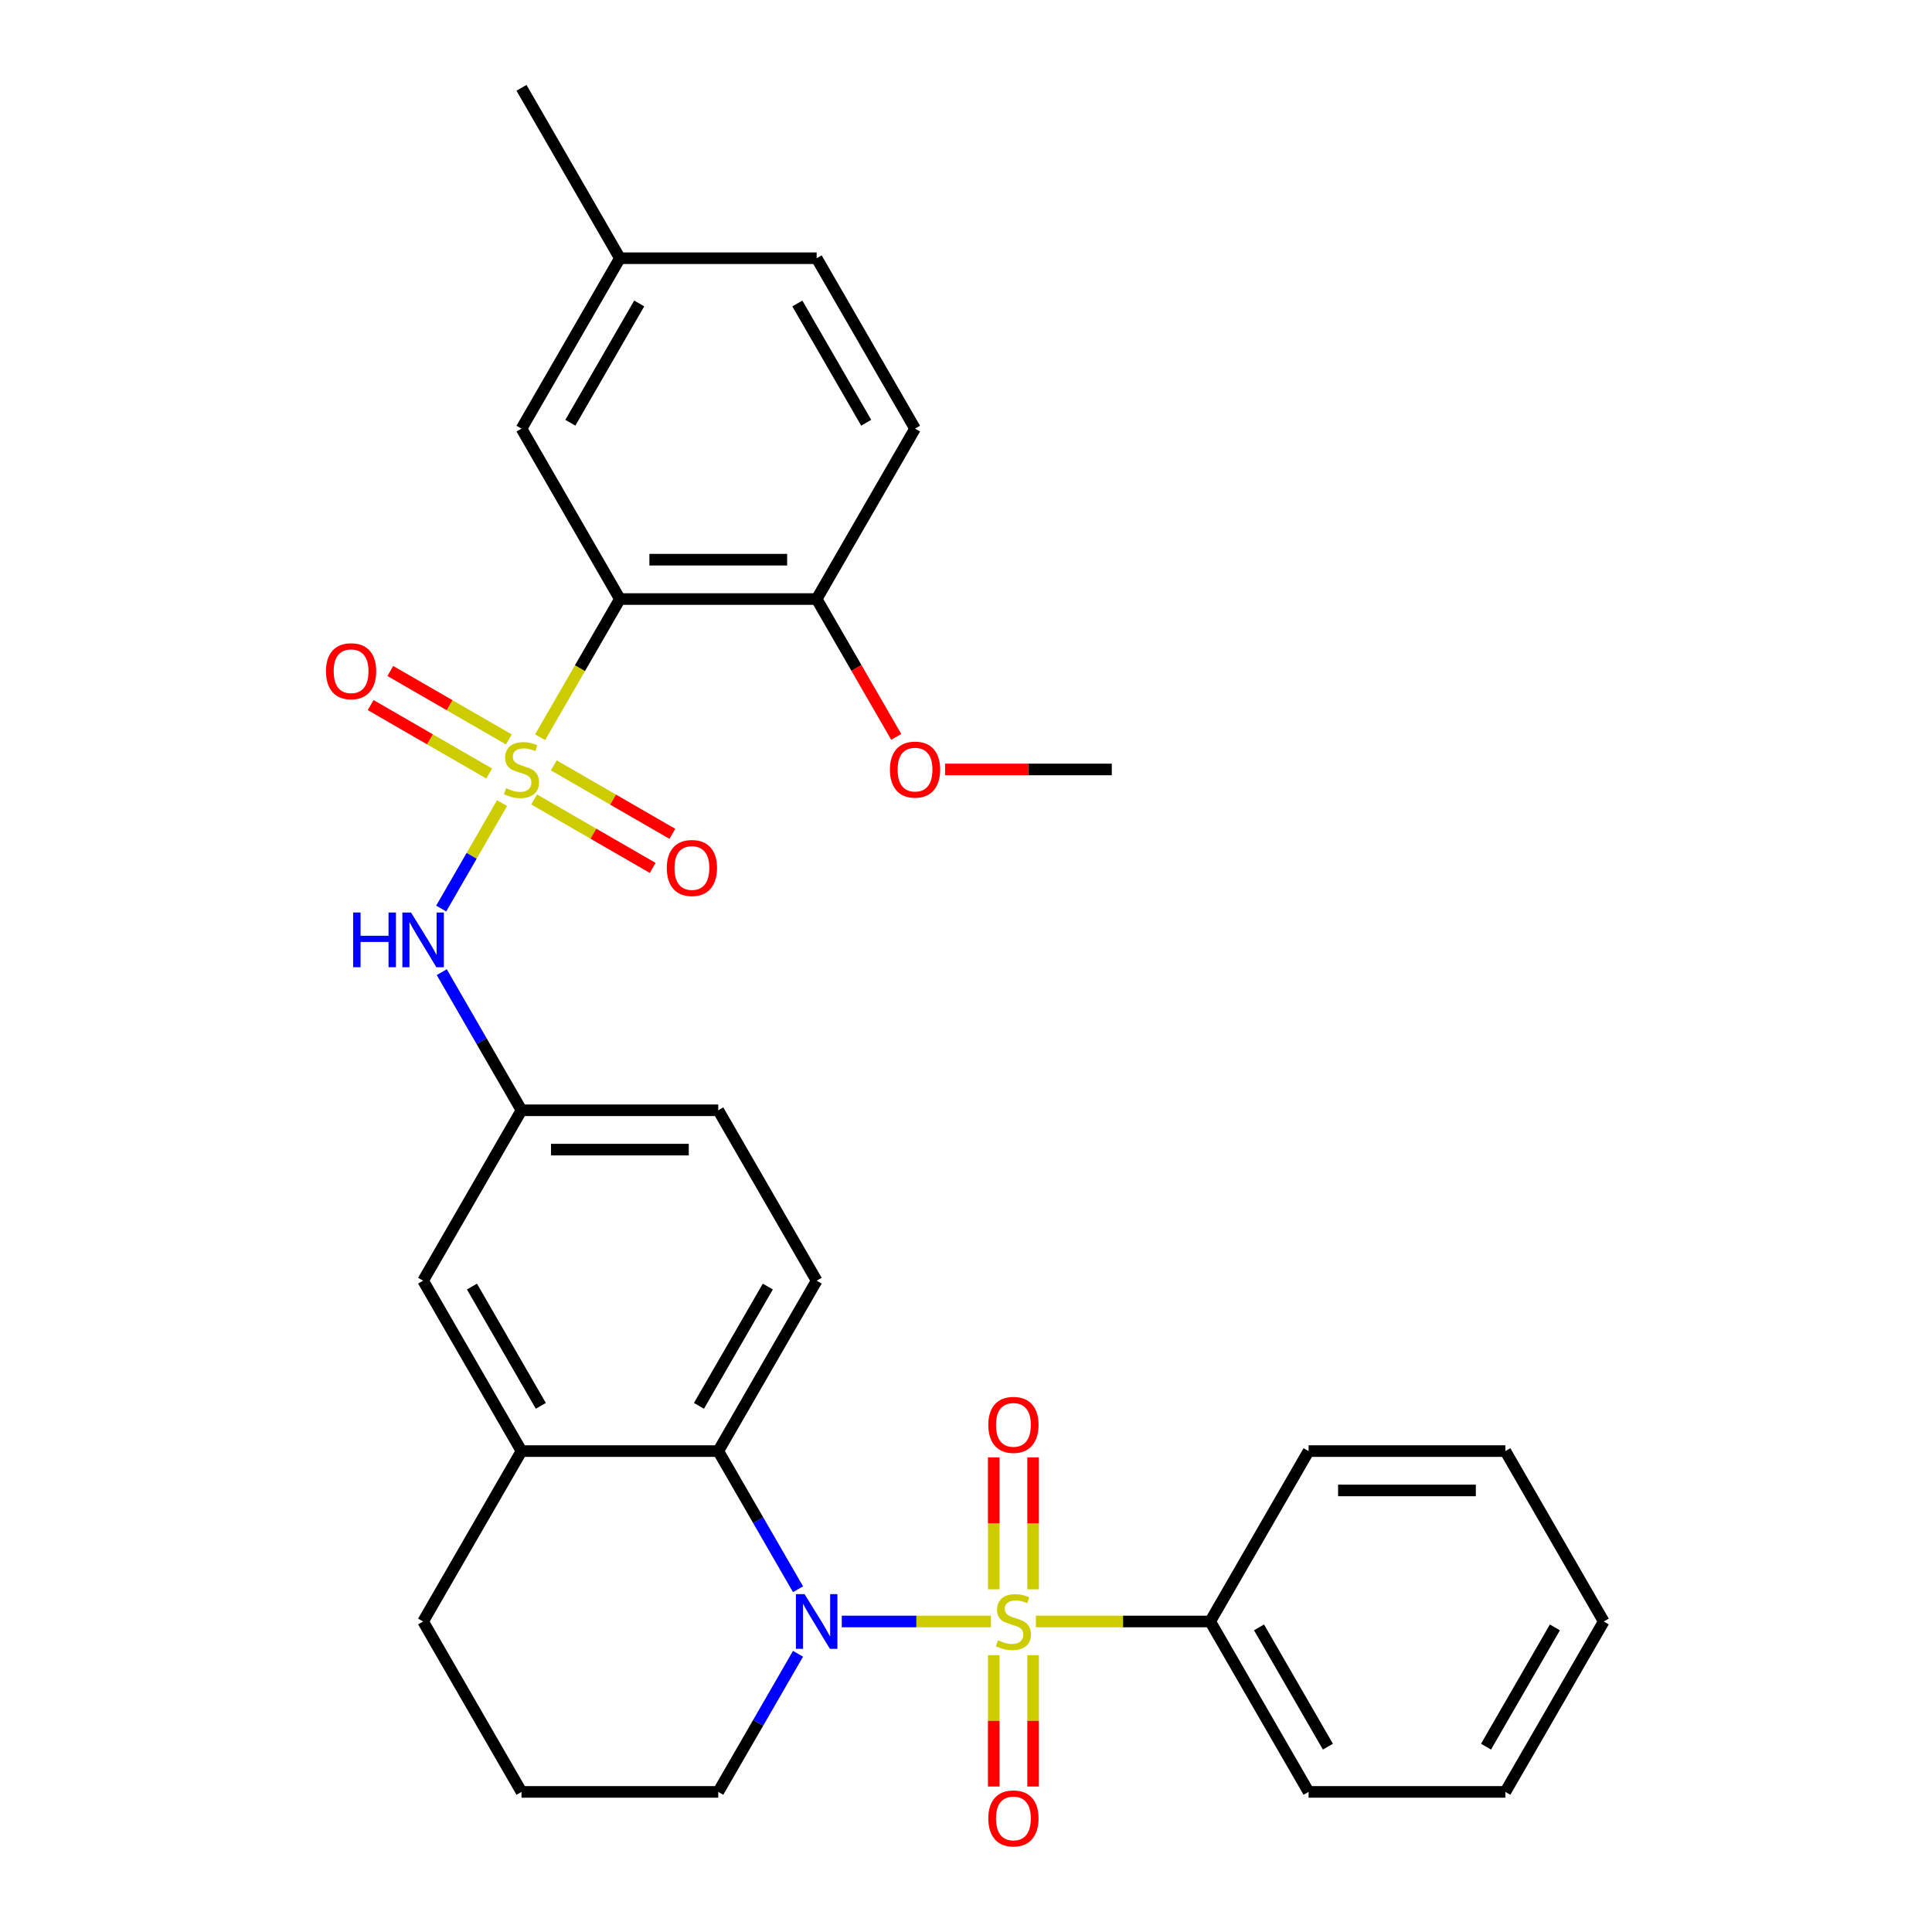 <?xml version='1.0' encoding='iso-8859-1'?>
<svg version='1.1' baseProfile='full'
              xmlns='http://www.w3.org/2000/svg'
                      xmlns:rdkit='http://www.rdkit.org/xml'
                      xmlns:xlink='http://www.w3.org/1999/xlink'
                  xml:space='preserve'
width='1000px' height='1000px' viewBox='0 0 1000 1000'>
<!-- END OF HEADER -->
<rect style='opacity:1.0;fill:#FFFFFF;stroke:none' width='1000' height='1000' x='0' y='0'> </rect>
<path class='bond-1' d='M 512.921,839.282 L 474.308,839.282' style='fill:none;fill-rule:evenodd;stroke:#CCCC00;stroke-width:6px;stroke-linecap:butt;stroke-linejoin:miter;stroke-opacity:1' />
<path class='bond-1' d='M 474.308,839.282 L 435.695,839.282' style='fill:none;fill-rule:evenodd;stroke:#0000FF;stroke-width:6px;stroke-linecap:butt;stroke-linejoin:miter;stroke-opacity:1' />
<path class='bond-6' d='M 534.732,822.616 L 534.732,788.47' style='fill:none;fill-rule:evenodd;stroke:#CCCC00;stroke-width:6px;stroke-linecap:butt;stroke-linejoin:miter;stroke-opacity:1' />
<path class='bond-6' d='M 534.732,788.47 L 534.732,754.323' style='fill:none;fill-rule:evenodd;stroke:#FF0000;stroke-width:6px;stroke-linecap:butt;stroke-linejoin:miter;stroke-opacity:1' />
<path class='bond-6' d='M 514.363,822.616 L 514.363,788.47' style='fill:none;fill-rule:evenodd;stroke:#CCCC00;stroke-width:6px;stroke-linecap:butt;stroke-linejoin:miter;stroke-opacity:1' />
<path class='bond-6' d='M 514.363,788.47 L 514.363,754.323' style='fill:none;fill-rule:evenodd;stroke:#FF0000;stroke-width:6px;stroke-linecap:butt;stroke-linejoin:miter;stroke-opacity:1' />
<path class='bond-7' d='M 514.363,856.708 L 514.363,890.704' style='fill:none;fill-rule:evenodd;stroke:#CCCC00;stroke-width:6px;stroke-linecap:butt;stroke-linejoin:miter;stroke-opacity:1' />
<path class='bond-7' d='M 514.363,890.704 L 514.363,924.7' style='fill:none;fill-rule:evenodd;stroke:#FF0000;stroke-width:6px;stroke-linecap:butt;stroke-linejoin:miter;stroke-opacity:1' />
<path class='bond-7' d='M 534.732,856.708 L 534.732,890.704' style='fill:none;fill-rule:evenodd;stroke:#CCCC00;stroke-width:6px;stroke-linecap:butt;stroke-linejoin:miter;stroke-opacity:1' />
<path class='bond-7' d='M 534.732,890.704 L 534.732,924.7' style='fill:none;fill-rule:evenodd;stroke:#FF0000;stroke-width:6px;stroke-linecap:butt;stroke-linejoin:miter;stroke-opacity:1' />
<path class='bond-10' d='M 536.174,839.282 L 581.284,839.282' style='fill:none;fill-rule:evenodd;stroke:#CCCC00;stroke-width:6px;stroke-linecap:butt;stroke-linejoin:miter;stroke-opacity:1' />
<path class='bond-10' d='M 581.284,839.282 L 626.395,839.282' style='fill:none;fill-rule:evenodd;stroke:#000000;stroke-width:6px;stroke-linecap:butt;stroke-linejoin:miter;stroke-opacity:1' />
<path class='bond-0' d='M 259.866,415.693 L 244.112,442.98' style='fill:none;fill-rule:evenodd;stroke:#CCCC00;stroke-width:6px;stroke-linecap:butt;stroke-linejoin:miter;stroke-opacity:1' />
<path class='bond-0' d='M 244.112,442.98 L 228.358,470.267' style='fill:none;fill-rule:evenodd;stroke:#0000FF;stroke-width:6px;stroke-linecap:butt;stroke-linejoin:miter;stroke-opacity:1' />
<path class='bond-2' d='M 279.549,381.601 L 300.2,345.832' style='fill:none;fill-rule:evenodd;stroke:#CCCC00;stroke-width:6px;stroke-linecap:butt;stroke-linejoin:miter;stroke-opacity:1' />
<path class='bond-2' d='M 300.2,345.832 L 320.851,310.064' style='fill:none;fill-rule:evenodd;stroke:#000000;stroke-width:6px;stroke-linecap:butt;stroke-linejoin:miter;stroke-opacity:1' />
<path class='bond-8' d='M 276.461,413.799 L 307.144,431.514' style='fill:none;fill-rule:evenodd;stroke:#CCCC00;stroke-width:6px;stroke-linecap:butt;stroke-linejoin:miter;stroke-opacity:1' />
<path class='bond-8' d='M 307.144,431.514 L 337.827,449.229' style='fill:none;fill-rule:evenodd;stroke:#FF0000;stroke-width:6px;stroke-linecap:butt;stroke-linejoin:miter;stroke-opacity:1' />
<path class='bond-8' d='M 286.646,396.159 L 317.329,413.874' style='fill:none;fill-rule:evenodd;stroke:#CCCC00;stroke-width:6px;stroke-linecap:butt;stroke-linejoin:miter;stroke-opacity:1' />
<path class='bond-8' d='M 317.329,413.874 L 348.012,431.589' style='fill:none;fill-rule:evenodd;stroke:#FF0000;stroke-width:6px;stroke-linecap:butt;stroke-linejoin:miter;stroke-opacity:1' />
<path class='bond-9' d='M 263.393,382.734 L 232.71,365.019' style='fill:none;fill-rule:evenodd;stroke:#CCCC00;stroke-width:6px;stroke-linecap:butt;stroke-linejoin:miter;stroke-opacity:1' />
<path class='bond-9' d='M 232.71,365.019 L 202.027,347.304' style='fill:none;fill-rule:evenodd;stroke:#FF0000;stroke-width:6px;stroke-linecap:butt;stroke-linejoin:miter;stroke-opacity:1' />
<path class='bond-9' d='M 253.208,400.375 L 222.525,382.66' style='fill:none;fill-rule:evenodd;stroke:#CCCC00;stroke-width:6px;stroke-linecap:butt;stroke-linejoin:miter;stroke-opacity:1' />
<path class='bond-9' d='M 222.525,382.66 L 191.842,364.945' style='fill:none;fill-rule:evenodd;stroke:#FF0000;stroke-width:6px;stroke-linecap:butt;stroke-linejoin:miter;stroke-opacity:1' />
<path class='bond-3' d='M 413.054,822.576 L 392.415,786.827' style='fill:none;fill-rule:evenodd;stroke:#0000FF;stroke-width:6px;stroke-linecap:butt;stroke-linejoin:miter;stroke-opacity:1' />
<path class='bond-3' d='M 392.415,786.827 L 371.775,751.079' style='fill:none;fill-rule:evenodd;stroke:#000000;stroke-width:6px;stroke-linecap:butt;stroke-linejoin:miter;stroke-opacity:1' />
<path class='bond-17' d='M 413.054,855.988 L 392.415,891.737' style='fill:none;fill-rule:evenodd;stroke:#0000FF;stroke-width:6px;stroke-linecap:butt;stroke-linejoin:miter;stroke-opacity:1' />
<path class='bond-17' d='M 392.415,891.737 L 371.775,927.485' style='fill:none;fill-rule:evenodd;stroke:#000000;stroke-width:6px;stroke-linecap:butt;stroke-linejoin:miter;stroke-opacity:1' />
<path class='bond-11' d='M 320.851,310.064 L 422.699,310.064' style='fill:none;fill-rule:evenodd;stroke:#000000;stroke-width:6px;stroke-linecap:butt;stroke-linejoin:miter;stroke-opacity:1' />
<path class='bond-11' d='M 336.128,289.694 L 407.422,289.694' style='fill:none;fill-rule:evenodd;stroke:#000000;stroke-width:6px;stroke-linecap:butt;stroke-linejoin:miter;stroke-opacity:1' />
<path class='bond-13' d='M 320.851,310.064 L 269.927,221.861' style='fill:none;fill-rule:evenodd;stroke:#000000;stroke-width:6px;stroke-linecap:butt;stroke-linejoin:miter;stroke-opacity:1' />
<path class='bond-5' d='M 371.775,751.079 L 269.927,751.079' style='fill:none;fill-rule:evenodd;stroke:#000000;stroke-width:6px;stroke-linecap:butt;stroke-linejoin:miter;stroke-opacity:1' />
<path class='bond-12' d='M 371.775,751.079 L 422.699,662.876' style='fill:none;fill-rule:evenodd;stroke:#000000;stroke-width:6px;stroke-linecap:butt;stroke-linejoin:miter;stroke-opacity:1' />
<path class='bond-12' d='M 361.773,727.664 L 397.42,665.922' style='fill:none;fill-rule:evenodd;stroke:#000000;stroke-width:6px;stroke-linecap:butt;stroke-linejoin:miter;stroke-opacity:1' />
<path class='bond-4' d='M 228.648,503.176 L 249.288,538.924' style='fill:none;fill-rule:evenodd;stroke:#0000FF;stroke-width:6px;stroke-linecap:butt;stroke-linejoin:miter;stroke-opacity:1' />
<path class='bond-4' d='M 249.288,538.924 L 269.927,574.673' style='fill:none;fill-rule:evenodd;stroke:#000000;stroke-width:6px;stroke-linecap:butt;stroke-linejoin:miter;stroke-opacity:1' />
<path class='bond-15' d='M 269.927,751.079 L 219.003,662.876' style='fill:none;fill-rule:evenodd;stroke:#000000;stroke-width:6px;stroke-linecap:butt;stroke-linejoin:miter;stroke-opacity:1' />
<path class='bond-15' d='M 279.929,727.664 L 244.282,665.922' style='fill:none;fill-rule:evenodd;stroke:#000000;stroke-width:6px;stroke-linecap:butt;stroke-linejoin:miter;stroke-opacity:1' />
<path class='bond-32' d='M 269.927,751.079 L 219.003,839.282' style='fill:none;fill-rule:evenodd;stroke:#000000;stroke-width:6px;stroke-linecap:butt;stroke-linejoin:miter;stroke-opacity:1' />
<path class='bond-24' d='M 626.395,839.282 L 677.319,927.485' style='fill:none;fill-rule:evenodd;stroke:#000000;stroke-width:6px;stroke-linecap:butt;stroke-linejoin:miter;stroke-opacity:1' />
<path class='bond-24' d='M 651.675,842.328 L 687.321,904.07' style='fill:none;fill-rule:evenodd;stroke:#000000;stroke-width:6px;stroke-linecap:butt;stroke-linejoin:miter;stroke-opacity:1' />
<path class='bond-25' d='M 626.395,839.282 L 677.319,751.079' style='fill:none;fill-rule:evenodd;stroke:#000000;stroke-width:6px;stroke-linecap:butt;stroke-linejoin:miter;stroke-opacity:1' />
<path class='bond-16' d='M 422.699,310.064 L 473.623,221.861' style='fill:none;fill-rule:evenodd;stroke:#000000;stroke-width:6px;stroke-linecap:butt;stroke-linejoin:miter;stroke-opacity:1' />
<path class='bond-21' d='M 422.699,310.064 L 443.292,345.732' style='fill:none;fill-rule:evenodd;stroke:#000000;stroke-width:6px;stroke-linecap:butt;stroke-linejoin:miter;stroke-opacity:1' />
<path class='bond-21' d='M 443.292,345.732 L 463.886,381.401' style='fill:none;fill-rule:evenodd;stroke:#FF0000;stroke-width:6px;stroke-linecap:butt;stroke-linejoin:miter;stroke-opacity:1' />
<path class='bond-18' d='M 422.699,662.876 L 371.775,574.673' style='fill:none;fill-rule:evenodd;stroke:#000000;stroke-width:6px;stroke-linecap:butt;stroke-linejoin:miter;stroke-opacity:1' />
<path class='bond-19' d='M 269.927,221.861 L 320.851,133.658' style='fill:none;fill-rule:evenodd;stroke:#000000;stroke-width:6px;stroke-linecap:butt;stroke-linejoin:miter;stroke-opacity:1' />
<path class='bond-19' d='M 295.206,218.815 L 330.853,157.073' style='fill:none;fill-rule:evenodd;stroke:#000000;stroke-width:6px;stroke-linecap:butt;stroke-linejoin:miter;stroke-opacity:1' />
<path class='bond-14' d='M 269.927,574.673 L 371.775,574.673' style='fill:none;fill-rule:evenodd;stroke:#000000;stroke-width:6px;stroke-linecap:butt;stroke-linejoin:miter;stroke-opacity:1' />
<path class='bond-14' d='M 285.204,595.042 L 356.498,595.042' style='fill:none;fill-rule:evenodd;stroke:#000000;stroke-width:6px;stroke-linecap:butt;stroke-linejoin:miter;stroke-opacity:1' />
<path class='bond-33' d='M 269.927,574.673 L 219.003,662.876' style='fill:none;fill-rule:evenodd;stroke:#000000;stroke-width:6px;stroke-linecap:butt;stroke-linejoin:miter;stroke-opacity:1' />
<path class='bond-34' d='M 473.623,221.861 L 422.699,133.658' style='fill:none;fill-rule:evenodd;stroke:#000000;stroke-width:6px;stroke-linecap:butt;stroke-linejoin:miter;stroke-opacity:1' />
<path class='bond-34' d='M 448.344,218.815 L 412.697,157.073' style='fill:none;fill-rule:evenodd;stroke:#000000;stroke-width:6px;stroke-linecap:butt;stroke-linejoin:miter;stroke-opacity:1' />
<path class='bond-23' d='M 371.775,927.485 L 269.927,927.485' style='fill:none;fill-rule:evenodd;stroke:#000000;stroke-width:6px;stroke-linecap:butt;stroke-linejoin:miter;stroke-opacity:1' />
<path class='bond-20' d='M 320.851,133.658 L 422.699,133.658' style='fill:none;fill-rule:evenodd;stroke:#000000;stroke-width:6px;stroke-linecap:butt;stroke-linejoin:miter;stroke-opacity:1' />
<path class='bond-26' d='M 320.851,133.658 L 269.927,45.455' style='fill:none;fill-rule:evenodd;stroke:#000000;stroke-width:6px;stroke-linecap:butt;stroke-linejoin:miter;stroke-opacity:1' />
<path class='bond-27' d='M 489.169,398.267 L 532.32,398.267' style='fill:none;fill-rule:evenodd;stroke:#FF0000;stroke-width:6px;stroke-linecap:butt;stroke-linejoin:miter;stroke-opacity:1' />
<path class='bond-27' d='M 532.32,398.267 L 575.471,398.267' style='fill:none;fill-rule:evenodd;stroke:#000000;stroke-width:6px;stroke-linecap:butt;stroke-linejoin:miter;stroke-opacity:1' />
<path class='bond-22' d='M 219.003,839.282 L 269.927,927.485' style='fill:none;fill-rule:evenodd;stroke:#000000;stroke-width:6px;stroke-linecap:butt;stroke-linejoin:miter;stroke-opacity:1' />
<path class='bond-29' d='M 677.319,927.485 L 779.168,927.485' style='fill:none;fill-rule:evenodd;stroke:#000000;stroke-width:6px;stroke-linecap:butt;stroke-linejoin:miter;stroke-opacity:1' />
<path class='bond-28' d='M 677.319,751.079 L 779.168,751.079' style='fill:none;fill-rule:evenodd;stroke:#000000;stroke-width:6px;stroke-linecap:butt;stroke-linejoin:miter;stroke-opacity:1' />
<path class='bond-28' d='M 692.597,771.449 L 763.89,771.449' style='fill:none;fill-rule:evenodd;stroke:#000000;stroke-width:6px;stroke-linecap:butt;stroke-linejoin:miter;stroke-opacity:1' />
<path class='bond-30' d='M 779.168,751.079 L 830.092,839.282' style='fill:none;fill-rule:evenodd;stroke:#000000;stroke-width:6px;stroke-linecap:butt;stroke-linejoin:miter;stroke-opacity:1' />
<path class='bond-31' d='M 779.168,927.485 L 830.092,839.282' style='fill:none;fill-rule:evenodd;stroke:#000000;stroke-width:6px;stroke-linecap:butt;stroke-linejoin:miter;stroke-opacity:1' />
<path class='bond-31' d='M 769.166,904.07 L 804.812,842.328' style='fill:none;fill-rule:evenodd;stroke:#000000;stroke-width:6px;stroke-linecap:butt;stroke-linejoin:miter;stroke-opacity:1' />
<path  class='atom-0' d='M 516.547 849.002
Q 516.867 849.122, 518.187 849.682
Q 519.507 850.242, 520.947 850.602
Q 522.427 850.922, 523.867 850.922
Q 526.547 850.922, 528.107 849.642
Q 529.667 848.322, 529.667 846.042
Q 529.667 844.482, 528.867 843.522
Q 528.107 842.562, 526.907 842.042
Q 525.707 841.522, 523.707 840.922
Q 521.187 840.162, 519.667 839.442
Q 518.187 838.722, 517.107 837.202
Q 516.067 835.682, 516.067 833.122
Q 516.067 829.562, 518.467 827.362
Q 520.907 825.162, 525.707 825.162
Q 528.987 825.162, 532.707 826.722
L 531.787 829.802
Q 528.387 828.402, 525.827 828.402
Q 523.067 828.402, 521.547 829.562
Q 520.027 830.682, 520.067 832.642
Q 520.067 834.162, 520.827 835.082
Q 521.627 836.002, 522.747 836.522
Q 523.907 837.042, 525.827 837.642
Q 528.387 838.442, 529.907 839.242
Q 531.427 840.042, 532.507 841.682
Q 533.627 843.282, 533.627 846.042
Q 533.627 849.962, 530.987 852.082
Q 528.387 854.162, 524.027 854.162
Q 521.507 854.162, 519.587 853.602
Q 517.707 853.082, 515.467 852.162
L 516.547 849.002
' fill='#CCCC00'/>
<path  class='atom-1' d='M 261.927 407.987
Q 262.247 408.107, 263.567 408.667
Q 264.887 409.227, 266.327 409.587
Q 267.807 409.907, 269.247 409.907
Q 271.927 409.907, 273.487 408.627
Q 275.047 407.307, 275.047 405.027
Q 275.047 403.467, 274.247 402.507
Q 273.487 401.547, 272.287 401.027
Q 271.087 400.507, 269.087 399.907
Q 266.567 399.147, 265.047 398.427
Q 263.567 397.707, 262.487 396.187
Q 261.447 394.667, 261.447 392.107
Q 261.447 388.547, 263.847 386.347
Q 266.287 384.147, 271.087 384.147
Q 274.367 384.147, 278.087 385.707
L 277.167 388.787
Q 273.767 387.387, 271.207 387.387
Q 268.447 387.387, 266.927 388.547
Q 265.407 389.667, 265.447 391.627
Q 265.447 393.147, 266.207 394.067
Q 267.007 394.987, 268.127 395.507
Q 269.287 396.027, 271.207 396.627
Q 273.767 397.427, 275.287 398.227
Q 276.807 399.027, 277.887 400.667
Q 279.007 402.267, 279.007 405.027
Q 279.007 408.947, 276.367 411.067
Q 273.767 413.147, 269.407 413.147
Q 266.887 413.147, 264.967 412.587
Q 263.087 412.067, 260.847 411.147
L 261.927 407.987
' fill='#CCCC00'/>
<path  class='atom-2' d='M 416.439 825.122
L 425.719 840.122
Q 426.639 841.602, 428.119 844.282
Q 429.599 846.962, 429.679 847.122
L 429.679 825.122
L 433.439 825.122
L 433.439 853.442
L 429.559 853.442
L 419.599 837.042
Q 418.439 835.122, 417.199 832.922
Q 415.999 830.722, 415.639 830.042
L 415.639 853.442
L 411.959 853.442
L 411.959 825.122
L 416.439 825.122
' fill='#0000FF'/>
<path  class='atom-5' d='M 182.783 472.31
L 186.623 472.31
L 186.623 484.35
L 201.103 484.35
L 201.103 472.31
L 204.943 472.31
L 204.943 500.63
L 201.103 500.63
L 201.103 487.55
L 186.623 487.55
L 186.623 500.63
L 182.783 500.63
L 182.783 472.31
' fill='#0000FF'/>
<path  class='atom-5' d='M 212.743 472.31
L 222.023 487.31
Q 222.943 488.79, 224.423 491.47
Q 225.903 494.15, 225.983 494.31
L 225.983 472.31
L 229.743 472.31
L 229.743 500.63
L 225.863 500.63
L 215.903 484.23
Q 214.743 482.31, 213.503 480.11
Q 212.303 477.91, 211.943 477.23
L 211.943 500.63
L 208.263 500.63
L 208.263 472.31
L 212.743 472.31
' fill='#0000FF'/>
<path  class='atom-7' d='M 511.547 737.514
Q 511.547 730.714, 514.907 726.914
Q 518.267 723.114, 524.547 723.114
Q 530.827 723.114, 534.187 726.914
Q 537.547 730.714, 537.547 737.514
Q 537.547 744.394, 534.147 748.314
Q 530.747 752.194, 524.547 752.194
Q 518.307 752.194, 514.907 748.314
Q 511.547 744.434, 511.547 737.514
M 524.547 748.994
Q 528.867 748.994, 531.187 746.114
Q 533.547 743.194, 533.547 737.514
Q 533.547 731.954, 531.187 729.154
Q 528.867 726.314, 524.547 726.314
Q 520.227 726.314, 517.867 729.114
Q 515.547 731.914, 515.547 737.514
Q 515.547 743.234, 517.867 746.114
Q 520.227 748.994, 524.547 748.994
' fill='#FF0000'/>
<path  class='atom-8' d='M 511.547 941.21
Q 511.547 934.41, 514.907 930.61
Q 518.267 926.81, 524.547 926.81
Q 530.827 926.81, 534.187 930.61
Q 537.547 934.41, 537.547 941.21
Q 537.547 948.09, 534.147 952.01
Q 530.747 955.89, 524.547 955.89
Q 518.307 955.89, 514.907 952.01
Q 511.547 948.13, 511.547 941.21
M 524.547 952.69
Q 528.867 952.69, 531.187 949.81
Q 533.547 946.89, 533.547 941.21
Q 533.547 935.65, 531.187 932.85
Q 528.867 930.01, 524.547 930.01
Q 520.227 930.01, 517.867 932.81
Q 515.547 935.61, 515.547 941.21
Q 515.547 946.93, 517.867 949.81
Q 520.227 952.69, 524.547 952.69
' fill='#FF0000'/>
<path  class='atom-9' d='M 345.13 449.271
Q 345.13 442.471, 348.49 438.671
Q 351.85 434.871, 358.13 434.871
Q 364.41 434.871, 367.77 438.671
Q 371.13 442.471, 371.13 449.271
Q 371.13 456.151, 367.73 460.071
Q 364.33 463.951, 358.13 463.951
Q 351.89 463.951, 348.49 460.071
Q 345.13 456.191, 345.13 449.271
M 358.13 460.751
Q 362.45 460.751, 364.77 457.871
Q 367.13 454.951, 367.13 449.271
Q 367.13 443.711, 364.77 440.911
Q 362.45 438.071, 358.13 438.071
Q 353.81 438.071, 351.45 440.871
Q 349.13 443.671, 349.13 449.271
Q 349.13 454.991, 351.45 457.871
Q 353.81 460.751, 358.13 460.751
' fill='#FF0000'/>
<path  class='atom-10' d='M 168.724 347.423
Q 168.724 340.623, 172.084 336.823
Q 175.444 333.023, 181.724 333.023
Q 188.004 333.023, 191.364 336.823
Q 194.724 340.623, 194.724 347.423
Q 194.724 354.303, 191.324 358.223
Q 187.924 362.103, 181.724 362.103
Q 175.484 362.103, 172.084 358.223
Q 168.724 354.343, 168.724 347.423
M 181.724 358.903
Q 186.044 358.903, 188.364 356.023
Q 190.724 353.103, 190.724 347.423
Q 190.724 341.863, 188.364 339.063
Q 186.044 336.223, 181.724 336.223
Q 177.404 336.223, 175.044 339.023
Q 172.724 341.823, 172.724 347.423
Q 172.724 353.143, 175.044 356.023
Q 177.404 358.903, 181.724 358.903
' fill='#FF0000'/>
<path  class='atom-22' d='M 460.623 398.347
Q 460.623 391.547, 463.983 387.747
Q 467.343 383.947, 473.623 383.947
Q 479.903 383.947, 483.263 387.747
Q 486.623 391.547, 486.623 398.347
Q 486.623 405.227, 483.223 409.147
Q 479.823 413.027, 473.623 413.027
Q 467.383 413.027, 463.983 409.147
Q 460.623 405.267, 460.623 398.347
M 473.623 409.827
Q 477.943 409.827, 480.263 406.947
Q 482.623 404.027, 482.623 398.347
Q 482.623 392.787, 480.263 389.987
Q 477.943 387.147, 473.623 387.147
Q 469.303 387.147, 466.943 389.947
Q 464.623 392.747, 464.623 398.347
Q 464.623 404.067, 466.943 406.947
Q 469.303 409.827, 473.623 409.827
' fill='#FF0000'/>
</svg>

